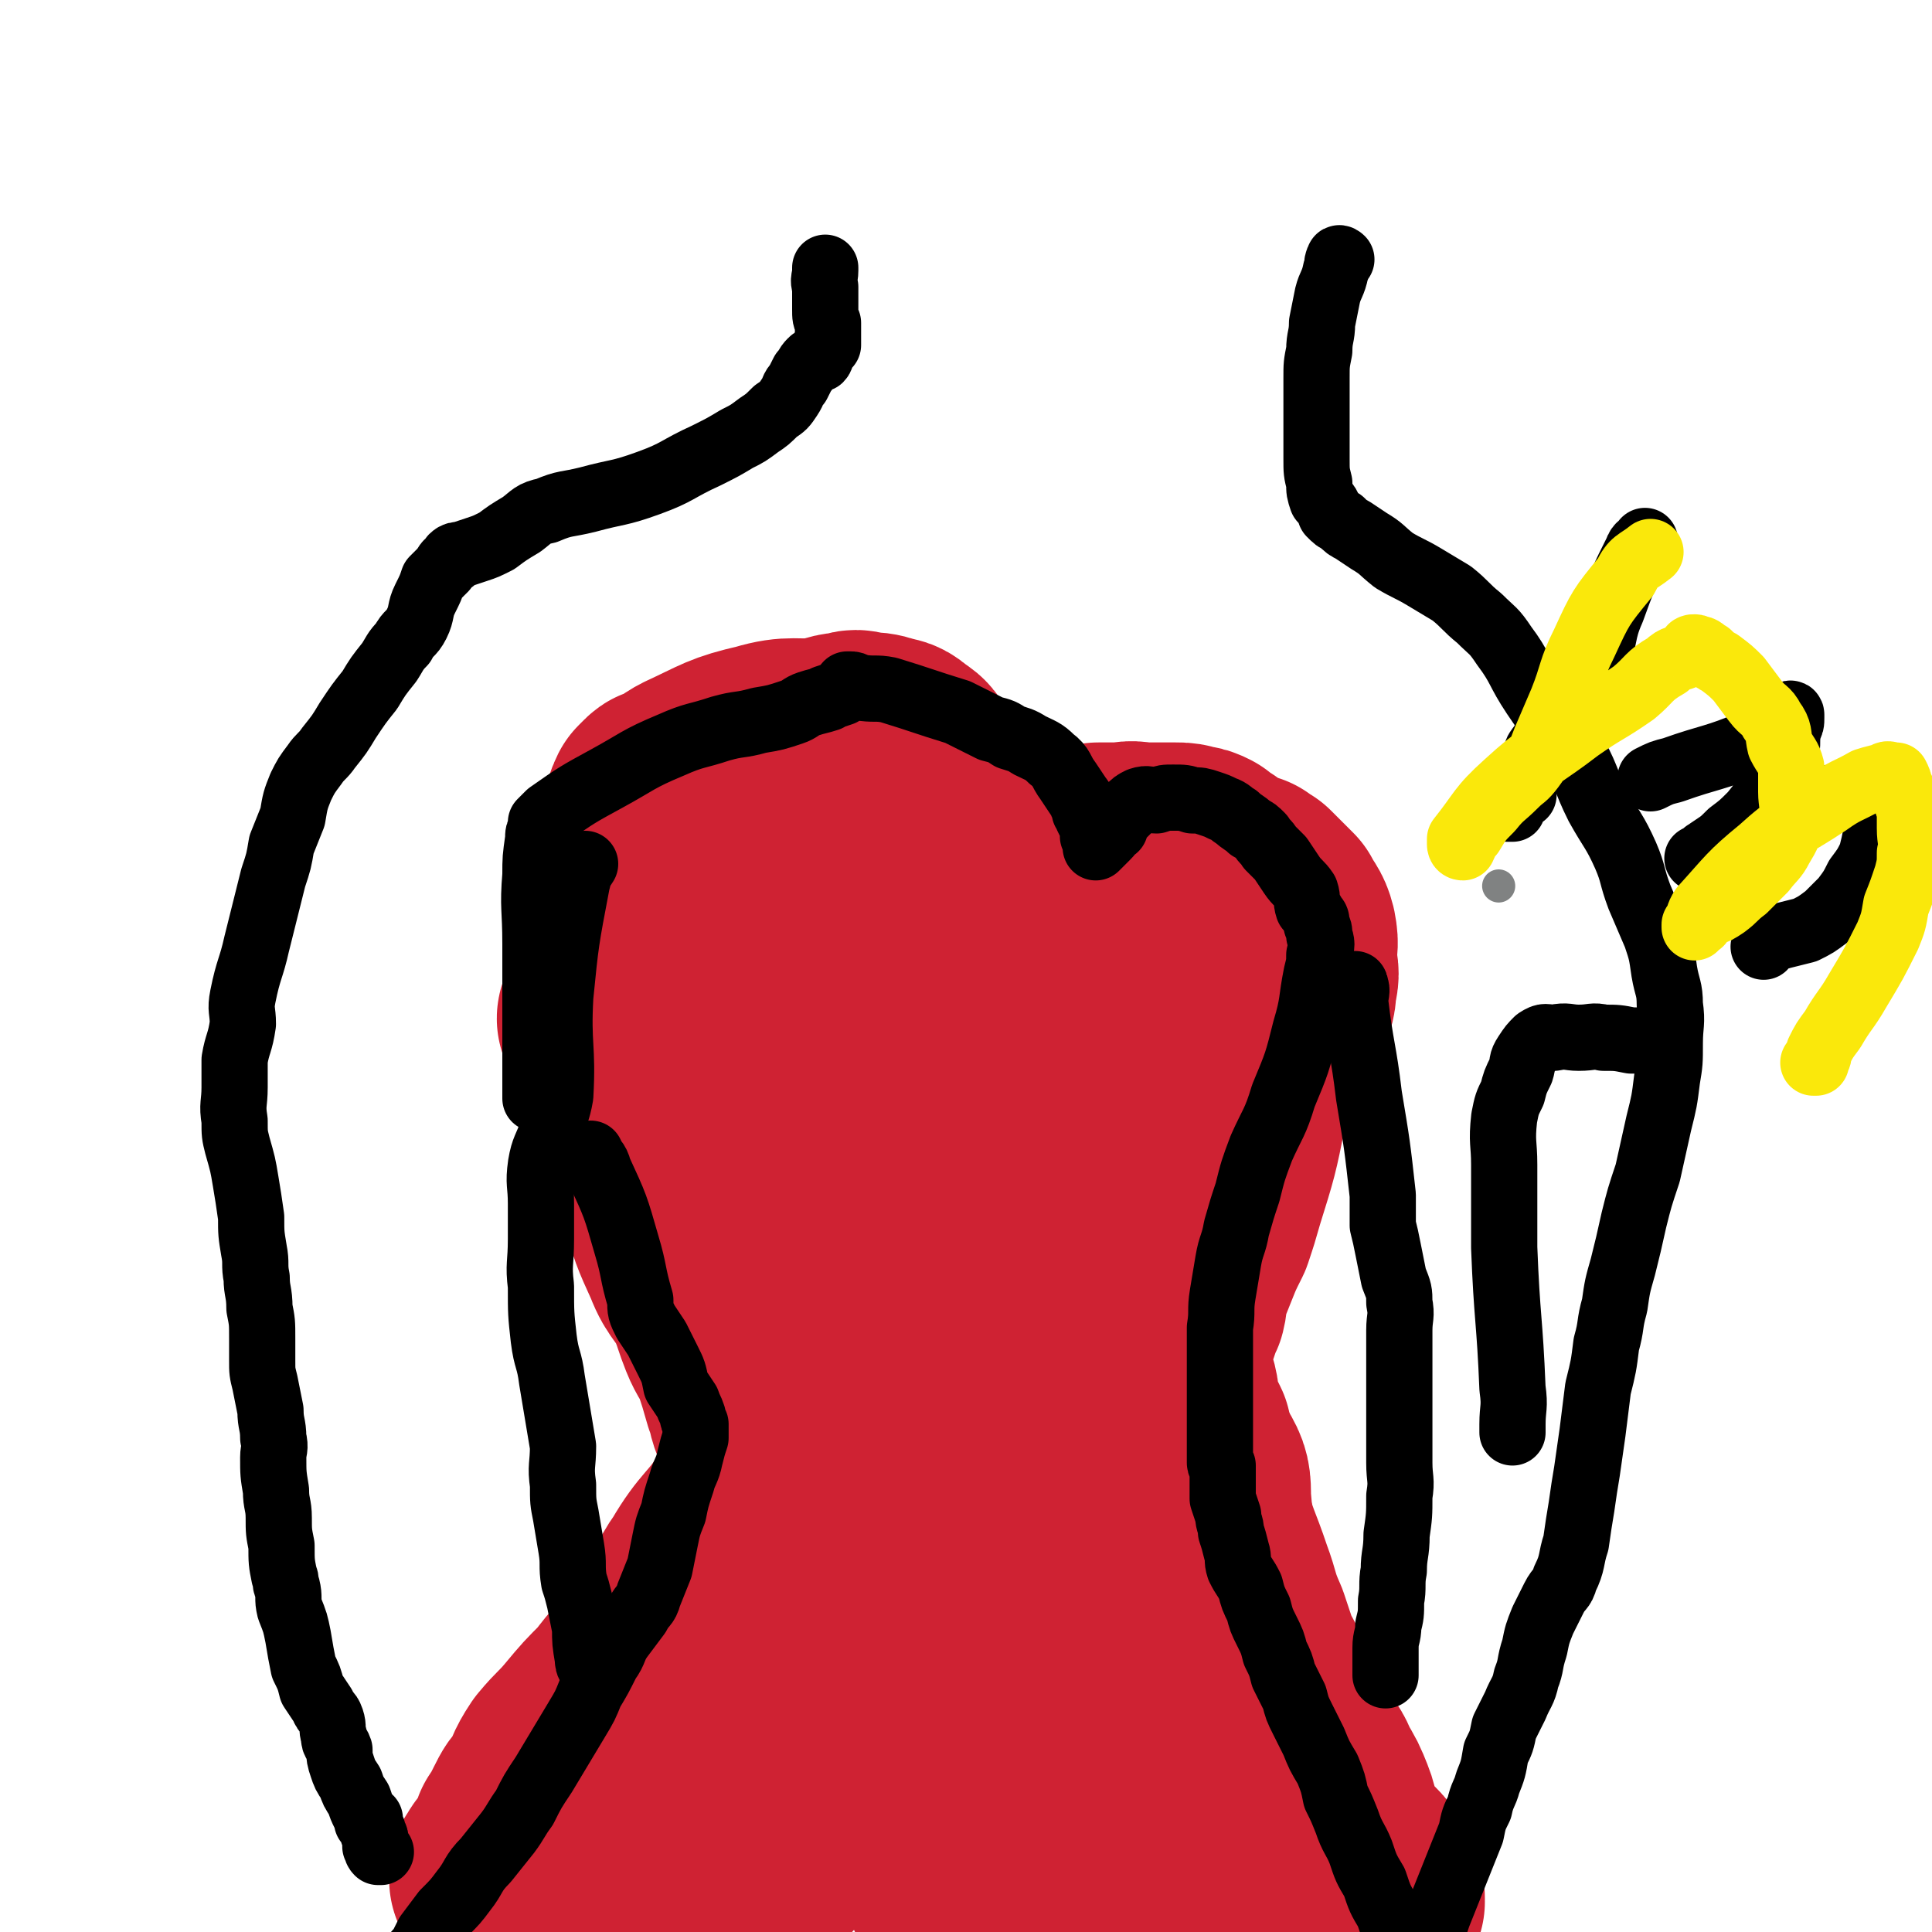 <svg viewBox='0 0 700 700' version='1.1' xmlns='http://www.w3.org/2000/svg' xmlns:xlink='http://www.w3.org/1999/xlink'><g fill='none' stroke='#808282' stroke-width='12' stroke-linecap='round' stroke-linejoin='round'><path d='M543,321c0,0 0,0 0,0 0,0 0,0 0,0 0,0 0,0 0,0 0,0 0,0 0,0 0,0 0,0 0,0 0,0 0,0 0,0 0,0 0,0 0,0 '/></g>
<g fill='none' stroke='#CF2233' stroke-width='80' stroke-linecap='round' stroke-linejoin='round'><path d='M220,369c0,0 0,0 0,0 0,0 0,0 0,0 0,0 0,0 0,0 0,0 0,0 0,0 0,0 0,0 0,0 0,0 0,0 0,0 0,0 0,0 0,0 0,0 0,0 0,0 0,0 0,0 0,0 0,0 0,0 0,0 0,0 0,0 0,0 0,0 0,-1 1,0 1,2 1,3 2,6 4,14 4,14 9,28 5,15 5,15 11,30 3,11 3,11 8,22 3,8 5,7 9,16 2,5 2,6 4,11 2,5 3,5 5,10 2,6 2,6 4,13 2,5 1,5 3,9 1,3 2,3 4,5 1,2 0,2 1,5 0,1 0,1 1,2 0,0 0,-1 0,-1 0,1 0,1 0,2 0,0 0,0 0,0 0,0 0,0 0,0 0,0 0,0 0,0 0,0 0,0 0,0 0,0 0,0 0,0 0,0 0,0 0,0 0,0 0,0 0,0 0,0 0,0 0,0 0,0 0,0 0,0 0,2 0,2 0,3 -5,10 -5,10 -10,19 -7,11 -9,10 -16,22 -5,7 -4,8 -8,15 -5,8 -5,8 -11,15 -6,8 -6,7 -12,15 -6,6 -6,6 -11,12 -5,6 -5,5 -10,11 -4,6 -3,6 -6,12 -3,3 -3,3 -5,7 -2,4 -2,4 -4,7 -1,4 -1,4 -3,7 -1,2 -1,2 -3,5 0,0 0,-1 0,-1 -1,1 -1,2 -2,3 0,1 0,1 0,2 0,0 0,-1 0,-1 0,0 0,0 0,0 0,0 0,0 0,0 0,0 0,0 0,0 0,0 0,0 0,0 0,0 0,0 0,0 0,0 0,0 0,0 0,0 0,0 0,0 0,0 0,0 0,0 '/><path d='M459,353c0,0 0,0 0,0 0,0 0,0 0,0 0,0 0,0 0,0 0,0 0,0 0,0 0,0 0,0 0,0 0,0 0,0 0,0 0,0 0,0 0,0 0,0 0,0 0,0 0,0 0,0 0,0 0,0 0,0 0,0 0,0 0,0 0,0 0,0 0,0 0,0 0,0 0,0 0,0 0,0 0,0 0,0 0,0 0,0 0,0 0,0 0,0 0,1 -1,5 -1,5 -3,9 -4,19 -3,19 -8,38 -3,15 -3,15 -8,31 -2,7 -2,7 -4,13 -3,6 -3,6 -5,11 -2,5 -2,5 -4,10 -1,3 0,3 -1,7 -1,2 -1,2 -2,5 -1,3 -1,3 -2,6 -2,3 -2,4 -2,7 0,2 0,2 0,3 0,1 0,0 0,0 0,0 0,0 0,1 0,0 0,0 0,0 0,0 0,0 0,0 0,0 0,0 0,0 0,0 0,0 0,0 0,0 0,0 0,0 0,0 0,0 0,0 0,1 0,1 0,2 1,2 1,2 1,3 1,2 1,2 2,4 1,4 0,4 1,8 2,4 2,4 4,8 1,5 0,5 2,10 2,10 2,10 5,19 3,12 4,12 8,24 3,8 2,8 6,17 2,6 2,6 4,12 3,5 3,5 5,10 2,4 2,4 4,8 2,4 1,4 3,8 2,4 3,4 5,8 3,4 3,3 5,8 3,5 3,5 5,10 2,5 1,6 3,11 1,4 1,4 3,7 1,1 2,1 3,1 0,0 0,1 1,1 1,1 1,1 2,2 1,1 1,1 2,3 1,1 1,2 2,3 1,2 0,2 1,4 1,1 1,1 1,2 0,0 -1,0 -1,0 0,1 1,1 1,1 0,0 0,0 0,0 0,0 0,0 0,0 0,0 0,0 0,0 0,0 0,0 0,0 '/><path d='M225,382c0,0 0,0 0,0 0,0 0,0 0,0 0,0 0,0 0,0 0,0 0,0 0,0 0,0 0,0 0,0 0,0 0,0 0,0 0,0 0,0 0,0 0,-1 0,-1 0,-2 0,-3 0,-3 0,-7 -1,-13 -1,-13 -2,-25 0,-6 1,-6 1,-12 0,-1 0,-1 0,-2 0,0 0,0 0,0 0,-1 0,-1 0,-3 0,-1 -1,-1 0,-2 0,-3 1,-3 2,-6 1,-5 1,-5 3,-9 2,-6 2,-6 4,-11 1,-3 2,-3 3,-7 1,-2 1,-3 2,-5 1,-1 1,-1 2,-2 1,-1 1,0 2,0 1,-1 0,-1 1,-1 0,0 0,0 0,0 0,0 0,0 1,0 3,-2 3,-3 7,-5 13,-6 13,-7 26,-10 10,-3 11,-1 21,-2 5,-1 5,-2 10,-2 2,-1 2,-1 5,0 3,0 4,0 7,1 3,1 3,0 6,3 4,2 3,3 6,7 3,2 3,3 5,5 2,2 3,2 5,4 2,1 2,2 3,3 1,2 1,2 2,3 0,1 0,1 0,2 2,2 2,2 3,5 1,3 1,3 2,7 0,5 -1,5 -1,10 1,4 2,4 2,8 0,3 0,3 -1,6 0,1 0,1 0,2 0,0 0,0 0,1 0,0 0,0 0,0 0,1 0,1 0,1 0,0 0,0 0,0 0,0 0,0 0,0 1,-1 1,-1 2,-2 1,-4 1,-4 2,-8 1,-4 1,-4 3,-8 1,-1 0,-1 1,-3 1,-1 1,-1 2,-2 1,0 1,0 2,1 0,0 0,0 0,0 0,0 0,0 0,0 2,0 2,0 3,0 2,-1 2,-1 3,-2 4,0 4,0 8,0 5,-1 5,-1 10,-2 5,-1 5,-1 10,-2 5,0 5,0 9,0 4,-1 4,0 8,0 3,0 3,0 6,0 3,0 3,0 5,0 2,0 3,0 5,1 2,0 2,0 4,1 2,2 2,2 4,3 1,0 0,1 0,1 2,1 2,1 3,2 3,1 3,1 5,2 2,1 2,1 4,1 1,1 1,1 3,2 2,2 2,2 4,4 2,2 2,2 4,4 2,4 3,4 4,8 1,5 0,5 0,10 1,5 1,5 0,9 0,5 -1,5 -2,9 -2,4 -2,4 -4,8 -1,4 -1,4 -3,8 -2,4 -3,4 -5,7 -4,4 -3,5 -7,8 -4,4 -4,4 -9,7 -5,4 -6,4 -11,8 -6,5 -6,5 -11,11 -6,6 -5,7 -10,12 -5,6 -6,5 -11,10 -5,4 -5,5 -11,8 -4,3 -4,3 -9,5 -4,2 -4,2 -9,4 -3,1 -3,1 -7,2 -4,0 -4,1 -8,0 -4,-3 -4,-4 -8,-8 -4,-5 -4,-5 -8,-10 -4,-6 -4,-6 -8,-12 -4,-7 -4,-7 -8,-14 -5,-11 -5,-11 -10,-22 -3,-9 -3,-9 -6,-18 -2,-7 -2,-7 -2,-15 0,-9 1,-9 3,-18 1,-8 1,-8 5,-17 3,-7 3,-7 7,-15 2,-3 3,-2 5,-5 1,-1 1,-2 2,-2 0,0 -1,1 -1,2 1,1 3,1 4,3 2,16 1,16 2,33 1,20 1,20 2,41 1,16 1,16 2,32 0,8 1,8 1,16 -1,6 0,7 -3,12 -3,4 -4,4 -8,6 -5,2 -6,2 -11,1 -7,-2 -8,-3 -12,-8 -9,-10 -9,-12 -15,-24 -7,-14 -8,-14 -13,-28 -5,-16 -4,-16 -7,-32 -1,-10 0,-10 -1,-20 0,-6 -1,-6 0,-12 0,-2 0,-2 0,-4 1,-1 1,-1 2,-2 1,0 1,0 1,1 10,6 12,5 20,13 14,12 13,12 25,26 11,14 10,14 21,28 10,13 10,13 21,25 4,5 5,4 11,8 3,2 3,2 7,3 2,1 2,1 4,2 0,0 1,0 1,0 1,-3 1,-3 2,-6 6,-23 6,-23 12,-46 5,-16 4,-16 10,-31 3,-7 4,-6 7,-12 1,-1 0,-2 0,-3 0,0 0,0 0,0 0,1 1,2 0,3 -5,15 -5,15 -11,30 -8,20 -9,20 -17,40 -6,15 -6,15 -11,31 -3,12 -3,12 -5,24 -3,12 -3,12 -5,24 -2,13 -2,13 -4,27 -1,13 -1,13 -4,26 -2,15 -2,15 -5,31 -3,18 -3,18 -8,35 -3,12 -3,12 -7,23 -3,7 -2,8 -7,15 -4,6 -5,7 -11,10 -4,2 -5,-1 -9,-1 -6,0 -6,1 -11,0 -6,0 -6,1 -11,0 -5,-2 -6,-1 -9,-5 -2,-5 -1,-6 -1,-13 0,-12 -1,-12 1,-23 3,-14 2,-15 9,-28 4,-8 6,-7 13,-13 5,-4 5,-6 10,-8 7,-2 7,-1 14,-2 4,0 7,-1 8,2 3,10 1,13 0,25 -2,16 -2,17 -7,32 -5,14 -6,14 -14,26 -8,13 -8,14 -19,25 -9,9 -9,11 -20,17 -8,4 -9,1 -18,2 -8,1 -8,1 -15,1 -5,0 -8,3 -10,-1 -3,-6 -1,-9 1,-19 3,-16 1,-17 9,-32 10,-22 11,-22 26,-41 12,-17 14,-16 28,-31 11,-12 11,-13 23,-23 8,-7 8,-7 17,-12 3,-2 3,-1 6,-2 1,0 1,-1 2,-2 0,0 -1,1 -1,1 0,0 1,-1 1,0 -1,8 -1,8 -2,17 -2,16 -2,16 -3,32 -2,18 -2,18 -4,36 0,11 -1,11 1,22 1,8 2,8 5,15 5,13 6,13 11,25 6,11 5,12 12,22 3,7 3,8 8,13 2,2 4,3 6,1 4,-3 4,-5 5,-11 3,-15 0,-15 2,-30 3,-20 3,-20 7,-39 5,-20 4,-20 9,-39 4,-14 4,-14 11,-26 5,-12 6,-12 13,-22 4,-5 4,-5 9,-9 2,-2 3,-2 5,-3 2,0 3,0 4,1 3,5 3,6 3,12 2,22 2,23 3,45 0,24 0,24 0,49 0,18 0,18 0,37 1,12 0,12 1,24 1,5 1,5 2,9 0,2 1,1 1,2 1,1 0,1 0,1 0,0 0,1 0,0 0,-9 0,-10 -1,-20 0,-16 0,-16 -1,-33 -1,-19 -2,-19 -4,-37 -1,-10 -1,-10 -2,-19 -1,-4 -1,-4 -2,-7 0,-1 0,0 -1,-1 0,0 0,0 0,0 1,3 1,3 1,5 3,17 2,17 4,34 2,16 3,16 5,32 '/></g>
<g fill='none' stroke='#000000' stroke-width='24' stroke-linecap='round' stroke-linejoin='round'><path d='M299,97c0,0 0,0 0,0 0,0 0,0 0,0 0,0 0,0 0,0 0,0 0,0 0,0 0,0 0,0 0,0 0,0 0,0 0,0 0,0 0,0 0,0 0,1 0,1 0,1 0,3 -1,3 0,6 0,4 0,4 0,8 0,3 0,3 1,5 0,1 0,1 0,2 0,0 0,0 0,0 0,0 0,0 0,1 0,0 0,0 0,0 0,3 0,3 0,5 -1,1 -1,1 -2,2 -1,1 0,2 -1,3 -2,1 -2,0 -3,1 -2,2 -1,2 -3,4 -1,2 -1,2 -2,4 -2,2 -1,2 -3,5 -2,3 -2,3 -5,5 -3,3 -3,3 -6,5 -4,3 -4,3 -8,5 -5,3 -5,3 -11,6 -11,5 -10,6 -21,10 -11,4 -11,3 -22,6 -8,2 -8,1 -15,4 -5,1 -5,2 -9,5 -5,3 -5,3 -9,6 -4,2 -4,2 -7,3 -3,1 -3,1 -6,2 -1,0 -2,0 -3,1 0,0 0,1 0,1 -2,1 -2,1 -3,3 -2,2 -2,2 -4,4 -1,3 -1,3 -3,7 -2,4 -1,5 -3,9 -2,4 -3,3 -5,7 -3,3 -3,4 -5,7 -4,5 -4,5 -7,10 -4,5 -4,5 -8,11 -3,5 -3,5 -7,10 -2,3 -3,3 -5,6 -3,4 -3,4 -5,8 -2,5 -2,5 -3,11 -2,5 -2,5 -4,10 -1,6 -1,6 -3,12 -3,12 -3,12 -6,24 -2,9 -3,9 -5,19 -1,5 0,5 0,10 -1,7 -2,7 -3,13 0,5 0,5 0,10 0,6 -1,6 0,12 0,5 0,5 1,9 2,7 2,7 3,13 1,6 1,6 2,13 0,6 0,6 1,12 1,5 0,5 1,10 0,5 1,5 1,11 1,5 1,5 1,11 0,4 0,4 0,8 0,4 0,4 1,8 1,5 1,5 2,10 0,5 1,5 1,10 1,4 0,4 0,7 0,6 0,6 1,12 0,5 1,5 1,10 0,5 0,5 1,10 0,6 0,6 1,11 1,2 0,2 1,4 1,4 0,4 1,8 2,5 2,5 3,10 1,6 1,6 2,11 2,4 2,4 3,8 2,3 2,3 4,6 1,3 2,2 3,5 1,3 0,3 1,6 0,3 1,2 2,5 0,3 0,3 1,6 1,3 1,3 3,6 1,3 1,3 3,6 1,3 1,3 2,5 1,1 1,2 1,3 1,0 1,-1 1,-1 0,2 0,2 1,4 0,2 1,2 1,3 0,0 0,0 0,0 0,2 0,2 0,3 1,1 0,1 1,2 0,0 0,0 1,0 0,0 0,0 0,0 0,0 0,0 0,0 0,0 0,0 0,0 0,0 0,0 0,0 0,0 0,0 0,0 '/><path d='M212,313c0,0 0,0 0,0 0,0 0,0 0,0 0,0 0,0 0,0 0,0 0,0 0,0 0,0 0,0 0,0 0,0 0,0 0,0 -2,3 -2,3 -3,7 -4,21 -4,21 -6,41 -1,18 1,18 0,36 -1,6 -2,6 -3,13 -2,6 -3,6 -4,12 -1,7 0,7 0,14 0,6 0,6 0,13 0,9 -1,9 0,17 0,10 0,10 1,19 1,8 2,7 3,15 1,6 1,6 2,12 1,6 1,6 2,12 0,7 -1,7 0,14 0,6 0,6 1,11 1,6 1,6 2,12 1,6 0,6 1,12 1,3 1,3 2,7 1,5 1,5 2,10 0,5 0,5 1,11 0,1 0,2 1,3 0,0 0,0 1,-1 0,0 0,0 0,0 0,0 0,0 1,0 0,0 0,0 0,0 0,0 0,0 0,0 '/><path d='M486,94c0,0 0,0 0,0 0,0 0,0 0,0 0,0 0,0 0,0 0,0 0,0 0,0 0,0 0,0 0,0 0,0 0,0 0,0 0,0 0,0 0,0 0,0 -1,-1 -1,0 -1,2 0,2 -1,4 -1,5 -2,5 -3,9 -1,5 -1,5 -2,10 0,5 -1,5 -1,10 -1,5 -1,5 -1,10 0,5 0,5 0,10 0,5 0,5 0,10 0,5 0,5 0,9 0,5 0,5 1,9 0,3 0,3 1,6 2,2 2,2 3,5 2,2 2,2 4,3 2,2 2,2 4,3 3,2 3,2 6,4 5,3 4,3 9,7 5,3 6,3 11,6 5,3 5,3 10,6 5,4 5,5 10,9 5,5 5,4 9,10 6,8 5,9 11,18 6,9 7,9 13,19 6,10 5,11 10,21 5,9 6,9 10,18 3,7 2,7 5,15 3,7 3,7 6,14 2,6 2,6 3,13 1,6 2,6 2,12 1,7 0,7 0,14 0,7 0,7 -1,13 -1,8 -1,8 -3,16 -2,9 -2,9 -4,18 -3,9 -3,9 -5,17 -2,9 -2,9 -4,17 -2,7 -2,7 -3,14 -2,7 -1,7 -3,14 -1,8 -1,8 -3,16 -1,8 -1,8 -2,16 -1,7 -1,7 -2,14 -1,6 -1,6 -2,13 -1,6 -1,6 -2,13 -2,6 -1,7 -4,13 -1,4 -2,3 -4,7 -2,4 -2,4 -4,8 -2,5 -2,5 -3,10 -2,6 -1,6 -3,11 -1,5 -2,5 -4,10 -2,4 -2,4 -4,8 -1,5 -1,5 -3,9 -1,6 -1,6 -3,11 -1,4 -2,4 -3,9 -2,4 -2,4 -3,9 -2,5 -2,5 -4,10 -2,5 -2,5 -4,10 -2,5 -2,5 -4,10 -1,3 -1,3 -2,6 -1,1 -2,2 -2,3 0,0 0,-1 0,-2 '/><path d='M490,357c0,0 0,0 0,0 0,0 0,0 0,0 0,0 0,0 0,0 0,0 0,0 0,0 0,0 0,0 0,0 0,0 0,0 0,0 1,0 1,-1 1,0 1,2 0,3 0,6 2,17 3,17 5,34 3,18 3,18 5,36 0,5 0,5 0,11 1,4 1,4 2,9 1,5 1,5 2,10 2,5 2,5 2,9 1,5 0,5 0,10 0,6 0,6 0,11 0,5 0,5 0,10 0,8 0,8 0,15 0,6 0,6 0,12 0,6 1,6 0,12 0,7 0,7 -1,14 0,7 -1,7 -1,13 -1,5 0,6 -1,11 0,5 0,5 -1,9 0,4 -1,4 -1,8 0,2 0,3 0,5 0,1 0,1 0,2 0,0 0,-1 0,-1 0,1 0,2 0,3 0,1 0,1 0,1 '/><path d='M194,398c0,0 0,0 0,0 0,0 0,0 0,0 0,0 0,0 0,0 0,0 0,0 0,0 0,0 0,0 0,0 0,-1 0,-1 0,-1 0,-7 0,-7 0,-14 0,-21 0,-21 0,-41 0,-13 -1,-13 0,-25 0,-6 0,-6 1,-13 0,-2 0,-2 1,-4 0,-1 0,-1 0,-1 0,-1 0,-1 0,-1 2,-2 2,-2 3,-3 10,-7 10,-7 21,-13 11,-6 11,-7 23,-12 9,-4 9,-3 18,-6 7,-2 7,-1 14,-3 6,-1 6,-1 12,-3 3,-1 3,-2 6,-3 3,-1 4,-1 7,-2 0,0 -1,0 -1,0 3,-1 3,-1 6,-2 1,-1 1,-2 2,-3 0,0 0,1 0,1 0,0 0,-1 0,-1 0,0 0,0 1,0 1,0 1,0 3,1 6,1 6,0 11,1 13,4 12,4 25,8 6,3 6,3 12,6 4,1 4,1 7,3 3,1 4,1 7,3 4,2 5,2 8,5 4,3 3,4 6,8 2,3 2,3 4,6 1,1 1,2 2,3 0,0 -1,-1 -1,-1 1,1 1,1 2,2 0,0 -1,0 -1,0 0,0 0,0 0,1 1,1 1,1 1,2 1,2 1,2 2,4 0,1 0,1 0,3 1,1 1,1 1,2 0,1 0,2 0,2 0,0 0,0 0,0 0,0 0,0 0,0 0,0 0,0 0,0 0,0 0,0 0,0 1,-1 1,-1 2,-2 1,-1 1,-1 2,-2 2,-2 1,-2 3,-3 1,-3 1,-3 3,-5 1,-1 1,-1 2,-2 2,-2 2,-2 4,-3 3,-1 3,0 6,0 3,-1 3,-1 6,-1 4,0 4,0 7,1 3,0 3,0 6,1 3,1 3,1 5,2 3,1 3,2 5,3 2,2 3,2 5,4 2,1 2,1 4,3 1,2 2,2 3,4 2,2 2,2 4,4 2,3 2,3 4,6 2,3 3,3 5,6 1,3 0,3 1,6 1,1 1,1 2,3 1,1 1,1 1,3 1,2 1,2 1,4 1,3 1,3 0,7 0,3 0,3 -1,7 -2,10 -1,10 -4,20 -3,12 -3,12 -8,24 -3,10 -4,10 -8,19 -3,8 -3,8 -5,16 -2,6 -2,6 -4,13 -1,6 -2,6 -3,12 -1,6 -1,6 -2,12 -1,6 0,6 -1,12 0,6 0,6 0,11 0,6 0,6 0,12 0,3 0,3 0,7 0,3 0,3 0,5 0,3 0,3 0,5 0,2 0,2 0,5 0,2 0,2 0,4 0,1 1,1 1,1 0,3 0,3 0,6 0,3 0,3 0,6 1,3 1,3 2,6 0,3 1,3 1,6 1,3 1,3 2,7 1,3 0,3 1,6 2,4 2,3 4,7 1,4 1,4 3,8 1,4 1,4 3,8 2,4 2,4 3,8 2,4 2,4 3,8 2,4 2,4 4,8 1,4 1,4 3,8 2,4 2,4 4,8 2,5 2,5 5,10 2,5 2,5 3,10 2,4 2,4 4,9 2,6 3,6 5,11 2,6 2,6 5,11 2,6 2,6 5,11 2,6 2,6 4,11 3,6 3,6 5,11 2,3 1,4 4,7 1,3 1,3 4,5 1,1 2,1 3,2 0,0 0,0 0,0 '/><path d='M214,418c0,0 0,0 0,0 0,0 0,0 0,0 0,0 0,0 0,0 0,0 0,0 0,0 0,0 0,0 0,0 0,0 0,0 0,0 1,3 2,2 3,6 6,13 6,13 10,27 3,10 2,10 5,20 0,4 0,4 2,8 2,3 2,3 4,6 2,4 2,4 4,8 2,4 2,4 3,9 2,3 2,3 4,6 1,3 1,2 2,5 0,1 0,1 1,3 0,1 0,1 0,1 0,0 0,-1 0,-1 0,1 0,1 0,2 0,1 0,1 0,2 0,0 0,0 0,1 -1,3 -1,3 -2,7 -1,5 -2,5 -3,9 -2,6 -2,6 -3,11 -2,5 -2,5 -3,10 -1,5 -1,5 -2,10 -2,5 -2,5 -4,10 -1,4 -2,3 -4,7 -3,4 -3,4 -6,8 -3,4 -2,5 -5,9 -3,6 -3,6 -6,11 -2,5 -2,5 -5,10 -3,5 -3,5 -6,10 -3,5 -3,5 -6,10 -4,6 -4,6 -7,12 -3,4 -3,5 -6,9 -4,5 -4,5 -8,10 -5,5 -4,6 -8,11 -3,4 -3,4 -7,8 -3,4 -3,4 -6,8 -1,2 -1,2 -2,4 -1,2 -2,2 -3,4 -1,3 -1,3 -1,6 '/><path d='M596,196c0,0 0,0 0,0 0,0 0,0 0,0 0,0 0,0 0,0 0,0 0,0 0,0 0,0 0,0 0,0 0,0 0,0 0,0 0,0 0,0 0,0 -1,2 -2,1 -3,4 -5,10 -5,10 -9,21 -4,9 -2,10 -6,19 -2,4 -2,4 -4,6 -1,0 -1,0 -1,0 -1,1 -1,1 -3,3 -1,1 -2,1 -3,3 -1,2 0,2 -1,4 -1,3 -2,3 -3,5 -1,3 -1,3 -3,6 -1,3 -1,2 -3,5 -1,2 0,2 -1,5 -1,2 -1,1 -2,3 -1,3 -1,3 -2,5 0,1 -1,1 -2,2 0,1 2,0 2,1 -1,0 -2,0 -3,2 -1,1 0,1 -1,3 0,0 -1,0 -1,0 0,0 0,0 -1,0 0,0 0,0 0,0 '/><path d='M598,282c0,0 0,0 0,0 0,0 0,0 0,0 0,0 0,0 0,0 0,0 0,0 0,0 0,0 0,0 0,0 0,0 0,0 0,0 0,0 0,0 0,0 4,-2 4,-2 8,-3 14,-5 15,-4 29,-10 6,-3 6,-3 11,-7 2,-1 2,-2 3,-3 0,0 -1,0 -1,0 0,0 1,-1 1,0 0,0 0,0 0,1 0,2 0,2 -1,4 -1,5 0,5 -1,9 -2,6 -2,7 -5,12 -3,5 -3,5 -7,10 -4,4 -4,4 -8,7 -3,3 -3,3 -6,5 -3,2 -3,2 -5,4 0,0 -1,0 -1,0 0,0 1,0 1,0 0,0 -1,0 -1,0 0,0 0,0 0,0 2,-1 2,-1 3,-2 10,-5 10,-5 20,-9 11,-5 11,-6 22,-10 6,-2 6,-1 13,-2 2,-1 3,0 5,0 1,0 1,0 2,0 1,0 1,0 1,0 0,0 1,0 1,1 0,2 -1,2 -1,4 0,4 0,4 -1,8 -1,5 -1,5 -2,9 -2,4 -2,4 -5,8 -2,4 -2,4 -5,8 -3,3 -3,3 -6,6 -4,3 -4,3 -8,5 -4,1 -4,1 -8,2 -3,1 -3,0 -6,2 -1,0 0,1 -1,2 '/><path d='M548,519c0,0 0,0 0,0 0,0 0,0 0,0 0,0 0,0 0,0 0,0 0,0 0,0 0,0 0,0 0,0 0,0 0,0 0,0 0,0 0,0 0,0 0,-2 0,-2 0,-3 0,-6 1,-6 0,-13 -1,-25 -2,-25 -3,-51 0,-15 0,-15 0,-30 0,-8 -1,-8 0,-17 1,-5 1,-5 3,-9 1,-4 1,-4 3,-8 1,-3 0,-3 2,-6 2,-3 2,-3 4,-5 3,-2 3,-1 6,-1 5,-1 5,0 9,0 5,0 5,-1 9,0 5,0 5,0 10,1 2,0 2,0 4,0 '/></g>
<g fill='none' stroke='#FAE80B' stroke-width='24' stroke-linecap='round' stroke-linejoin='round'><path d='M598,200c0,0 0,0 0,0 0,0 0,0 0,0 0,0 0,0 0,0 0,0 0,0 0,0 0,0 0,0 0,0 -5,4 -6,3 -9,9 -9,11 -9,11 -15,24 -5,10 -4,11 -8,21 -3,7 -3,7 -6,14 -2,5 -2,6 -5,10 -3,4 -3,3 -6,6 -5,5 -5,4 -9,9 -4,4 -4,4 -7,9 -2,2 -2,3 -3,5 -1,0 -1,-1 -1,-1 0,0 0,0 0,0 0,0 0,0 0,0 0,0 0,0 0,0 0,-1 0,-1 0,-2 8,-10 7,-11 17,-20 12,-11 13,-10 26,-20 10,-7 10,-6 20,-13 6,-5 5,-6 12,-10 3,-3 4,-2 8,-4 1,-1 2,-1 2,-2 0,-1 -2,0 -1,0 0,0 1,-1 2,0 2,0 2,1 4,2 2,2 2,2 4,3 4,3 4,3 7,6 3,4 3,4 6,8 3,4 4,3 6,7 3,4 2,5 3,9 2,4 3,4 4,8 0,4 0,4 0,9 0,4 1,5 0,9 -1,6 -1,6 -4,11 -2,4 -3,4 -6,8 -4,4 -4,4 -7,7 -4,3 -3,3 -7,6 -3,2 -3,2 -6,3 -2,1 -2,1 -3,2 -1,0 0,0 0,1 0,1 -1,0 -1,1 0,0 -1,0 -1,0 0,1 0,1 0,1 0,0 0,0 0,0 2,-4 1,-4 3,-7 10,-11 10,-12 21,-21 11,-10 12,-9 24,-17 7,-5 7,-4 14,-8 3,-1 4,-1 7,-2 1,-1 2,0 3,0 0,0 -1,0 -1,0 0,0 1,0 2,0 1,2 1,2 1,3 1,2 1,2 2,4 1,3 1,3 2,6 0,3 0,3 0,6 0,5 1,5 0,9 0,4 0,4 -1,8 -2,6 -2,6 -4,11 -1,6 -1,6 -3,11 -5,10 -5,10 -11,20 -4,7 -5,7 -9,14 -3,4 -3,4 -5,8 0,1 0,2 -1,3 0,1 0,1 0,1 -1,0 -1,0 -1,0 '/></g>
</svg>
